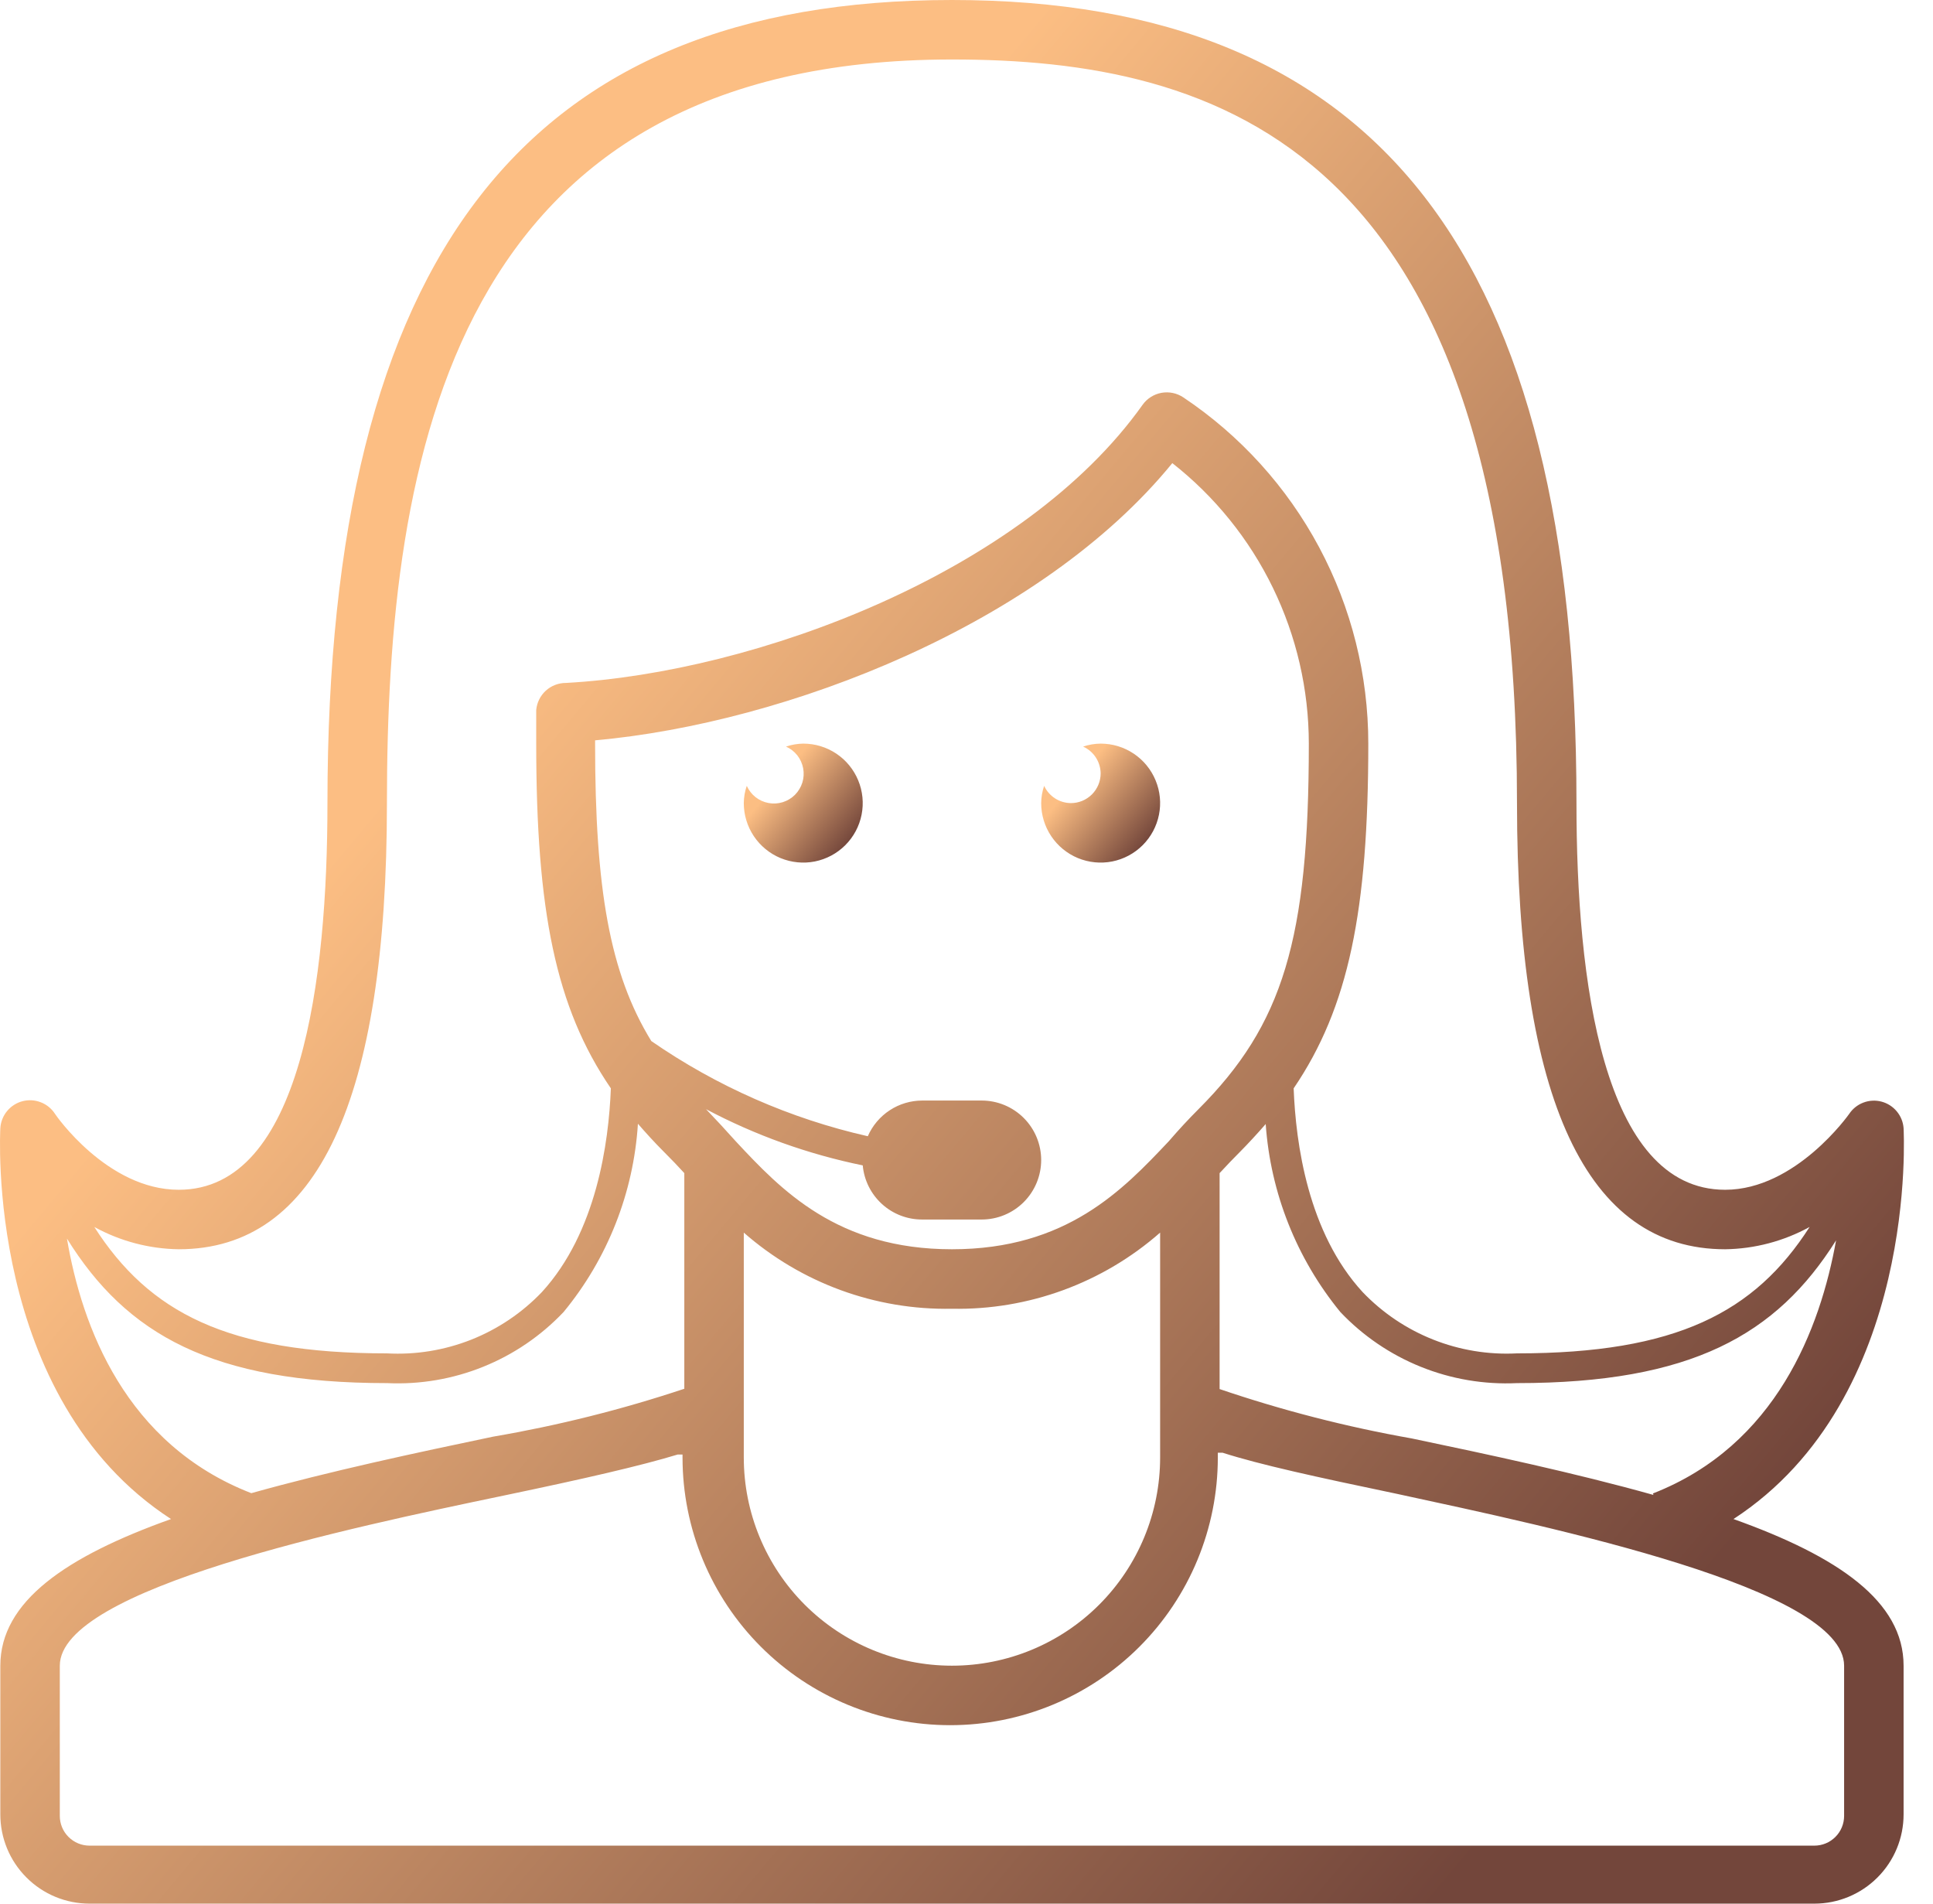 <?xml version="1.0" encoding="UTF-8"?> <svg xmlns="http://www.w3.org/2000/svg" width="65" height="64" viewBox="0 0 65 64" fill="none"><path d="M27.011 25C26.813 25.003 26.618 25.037 26.431 25.1C26.579 25.166 26.709 25.267 26.81 25.394C26.91 25.522 26.978 25.672 27.008 25.831C27.037 25.991 27.028 26.155 26.98 26.31C26.931 26.465 26.846 26.606 26.732 26.721C26.617 26.836 26.476 26.921 26.321 26.969C26.166 27.017 26.002 27.027 25.842 26.997C25.682 26.967 25.532 26.899 25.405 26.799C25.278 26.698 25.177 26.568 25.111 26.42C25.047 26.607 25.013 26.803 25.011 27C25.011 27.396 25.128 27.782 25.348 28.111C25.568 28.44 25.88 28.696 26.245 28.848C26.611 28.999 27.013 29.039 27.401 28.962C27.789 28.884 28.145 28.694 28.425 28.414C28.705 28.134 28.895 27.778 28.972 27.39C29.049 27.002 29.01 26.6 28.858 26.235C28.707 25.869 28.451 25.557 28.122 25.337C27.793 25.117 27.406 25 27.011 25Z" fill="url(#paint0_linear_63_117)"></path><path d="M37.011 25C36.81 25.002 36.611 25.036 36.421 25.1C36.595 25.178 36.743 25.304 36.847 25.464C36.952 25.623 37.008 25.809 37.011 26C37.011 26.265 36.905 26.52 36.718 26.707C36.53 26.895 36.276 27 36.011 27C35.821 26.999 35.636 26.943 35.477 26.841C35.317 26.738 35.19 26.592 35.111 26.42C35.047 26.607 35.013 26.803 35.011 27C35.011 27.396 35.128 27.782 35.348 28.111C35.568 28.44 35.88 28.696 36.245 28.848C36.611 28.999 37.013 29.039 37.401 28.962C37.789 28.884 38.145 28.694 38.425 28.414C38.705 28.134 38.895 27.778 38.972 27.39C39.05 27.002 39.01 26.6 38.858 26.235C38.707 25.869 38.451 25.557 38.122 25.337C37.793 25.117 37.406 25 37.011 25Z" fill="url(#paint1_linear_63_117)"></path><path d="M5.751 51.07C2.221 52.33 0.011 53.84 0.011 56V61C0.011 61.796 0.327 62.559 0.89 63.121C1.452 63.684 2.215 64 3.011 64H61.011C61.807 64 62.57 63.684 63.132 63.121C63.695 62.559 64.011 61.796 64.011 61V56C64.011 53.84 61.821 52.33 58.291 51.07C64.541 47 64.011 38 64.011 37.93C63.996 37.722 63.916 37.524 63.782 37.364C63.649 37.204 63.469 37.089 63.267 37.036C63.066 36.983 62.853 36.995 62.658 37.069C62.463 37.143 62.297 37.276 62.181 37.45C62.181 37.45 60.391 40 58.011 40C53.881 40 53.011 32.93 53.011 27C53.011 8.58 46.331 0 32.011 0C17.691 0 11.011 8.58 11.011 27C11.011 32.93 10.141 40 6.011 40C3.601 40 1.861 37.47 1.851 37.45C1.737 37.272 1.57 37.135 1.373 37.059C1.177 36.982 0.961 36.969 0.757 37.022C0.553 37.075 0.371 37.192 0.237 37.355C0.103 37.518 0.024 37.719 0.011 37.93C0.011 38 -0.519 47 5.751 51.07ZM2.251 41.64C4.251 44.86 7.131 46.5 13.021 46.5C14.123 46.551 15.223 46.364 16.247 45.951C17.27 45.539 18.192 44.911 18.951 44.11C20.43 42.316 21.305 40.1 21.451 37.78C21.721 38.09 22.001 38.4 22.311 38.71C22.621 39.02 22.781 39.19 23.011 39.44V46.69C20.912 47.389 18.762 47.927 16.581 48.3C14.001 48.84 11.091 49.46 8.451 50.2C4.221 48.56 2.751 44.6 2.251 41.64ZM40.301 37.29C39.961 37.63 39.628 37.99 39.301 38.37C37.761 40 35.871 42 32.011 42C28.151 42 26.261 40 24.741 38.37C24.401 37.99 24.068 37.63 23.741 37.29C25.399 38.168 27.173 38.804 29.011 39.18C29.056 39.679 29.287 40.142 29.657 40.479C30.027 40.816 30.51 41.002 31.011 41H33.011C33.541 41 34.05 40.789 34.425 40.414C34.8 40.039 35.011 39.53 35.011 39C35.011 38.47 34.8 37.961 34.425 37.586C34.05 37.211 33.541 37 33.011 37H31.011C30.622 37.001 30.242 37.114 29.917 37.328C29.592 37.541 29.337 37.844 29.181 38.2C26.572 37.609 24.101 36.522 21.901 35C20.501 32.72 20.011 29.88 20.011 25V24.89C26.471 24.31 35.011 20.98 39.421 15.57C40.85 16.692 42.006 18.123 42.801 19.757C43.596 21.39 44.01 23.183 44.011 25C44.011 31.58 43.141 34.45 40.301 37.29ZM25.011 47.05V41.44C26.944 43.136 29.44 44.05 32.011 44C34.582 44.05 37.079 43.136 39.011 41.44V49C39.011 50.856 38.274 52.637 36.961 53.95C35.648 55.263 33.868 56 32.011 56C30.155 56 28.374 55.263 27.061 53.95C25.749 52.637 25.011 50.856 25.011 49V47.05ZM62.011 56.05V61.05C62.011 61.315 61.906 61.57 61.718 61.757C61.531 61.945 61.276 62.05 61.011 62.05H3.011C2.746 62.05 2.492 61.945 2.304 61.757C2.116 61.57 2.011 61.315 2.011 61.05V56C2.011 53.41 11.721 51.37 16.941 50.28C19.671 49.71 21.541 49.28 22.791 48.9H22.951V49C22.951 51.387 23.899 53.676 25.587 55.364C27.275 57.052 29.564 58 31.951 58C34.338 58 36.627 57.052 38.315 55.364C40.003 53.676 40.951 51.387 40.951 49V48.84H41.111C42.361 49.24 44.231 49.65 46.961 50.22C52.281 51.37 62.011 53.41 62.011 56V56.05ZM55.601 50.26C52.961 49.52 50.051 48.9 47.471 48.36C45.279 47.972 43.119 47.417 41.011 46.7V39.44C41.241 39.19 41.481 38.94 41.711 38.71C41.941 38.48 42.301 38.09 42.561 37.79C42.723 40.106 43.6 42.314 45.071 44.11C45.831 44.912 46.755 45.541 47.78 45.953C48.805 46.366 49.907 46.552 51.011 46.5C56.871 46.5 59.741 44.88 61.741 41.7C61.211 44.65 59.731 48.59 55.581 50.21L55.601 50.26ZM13.011 27C13.011 15.36 15.181 2 32.011 2C40.851 2 51.011 4.84 51.011 27C51.011 37 53.361 42 58.011 42C59.005 41.986 59.98 41.728 60.851 41.25C59.011 44.12 56.371 45.5 51.011 45.5C50.049 45.55 49.087 45.392 48.191 45.036C47.296 44.681 46.487 44.136 45.821 43.44C43.981 41.44 43.571 38.44 43.501 36.59C45.351 33.87 46.011 30.61 46.011 25C46.011 22.698 45.444 20.431 44.359 18.401C43.274 16.371 41.705 14.639 39.791 13.36C39.575 13.215 39.311 13.161 39.055 13.207C38.8 13.254 38.572 13.398 38.421 13.61C34.421 19.24 25.421 22.61 19.031 22.96C18.781 22.959 18.539 23.052 18.354 23.22C18.169 23.389 18.054 23.621 18.031 23.87C18.031 24.24 18.031 24.62 18.031 25C18.031 30.61 18.681 33.87 20.541 36.59C20.471 38.41 20.061 41.43 18.221 43.44C17.553 44.139 16.741 44.685 15.842 45.041C14.942 45.396 13.977 45.553 13.011 45.5C7.641 45.5 5.011 44.12 3.171 41.25C4.042 41.728 5.017 41.986 6.011 42C10.671 42 13.011 37 13.011 27Z" fill="url(#paint2_linear_63_117)"></path><defs><linearGradient id="paint0_linear_63_117" x1="26.211" y1="26.201" x2="28.652" y2="28.244" gradientUnits="userSpaceOnUse"><stop stop-color="#FCBE83"></stop><stop offset="1" stop-color="#73463B"></stop></linearGradient><linearGradient id="paint1_linear_63_117" x1="36.211" y1="26.201" x2="38.652" y2="28.244" gradientUnits="userSpaceOnUse"><stop stop-color="#FCBE83"></stop><stop offset="1" stop-color="#73463B"></stop></linearGradient><linearGradient id="paint2_linear_63_117" x1="19.207" y1="19.216" x2="58.269" y2="51.917" gradientUnits="userSpaceOnUse"><stop stop-color="#FCBE83"></stop><stop offset="1" stop-color="#73463B"></stop></linearGradient></defs></svg> 
